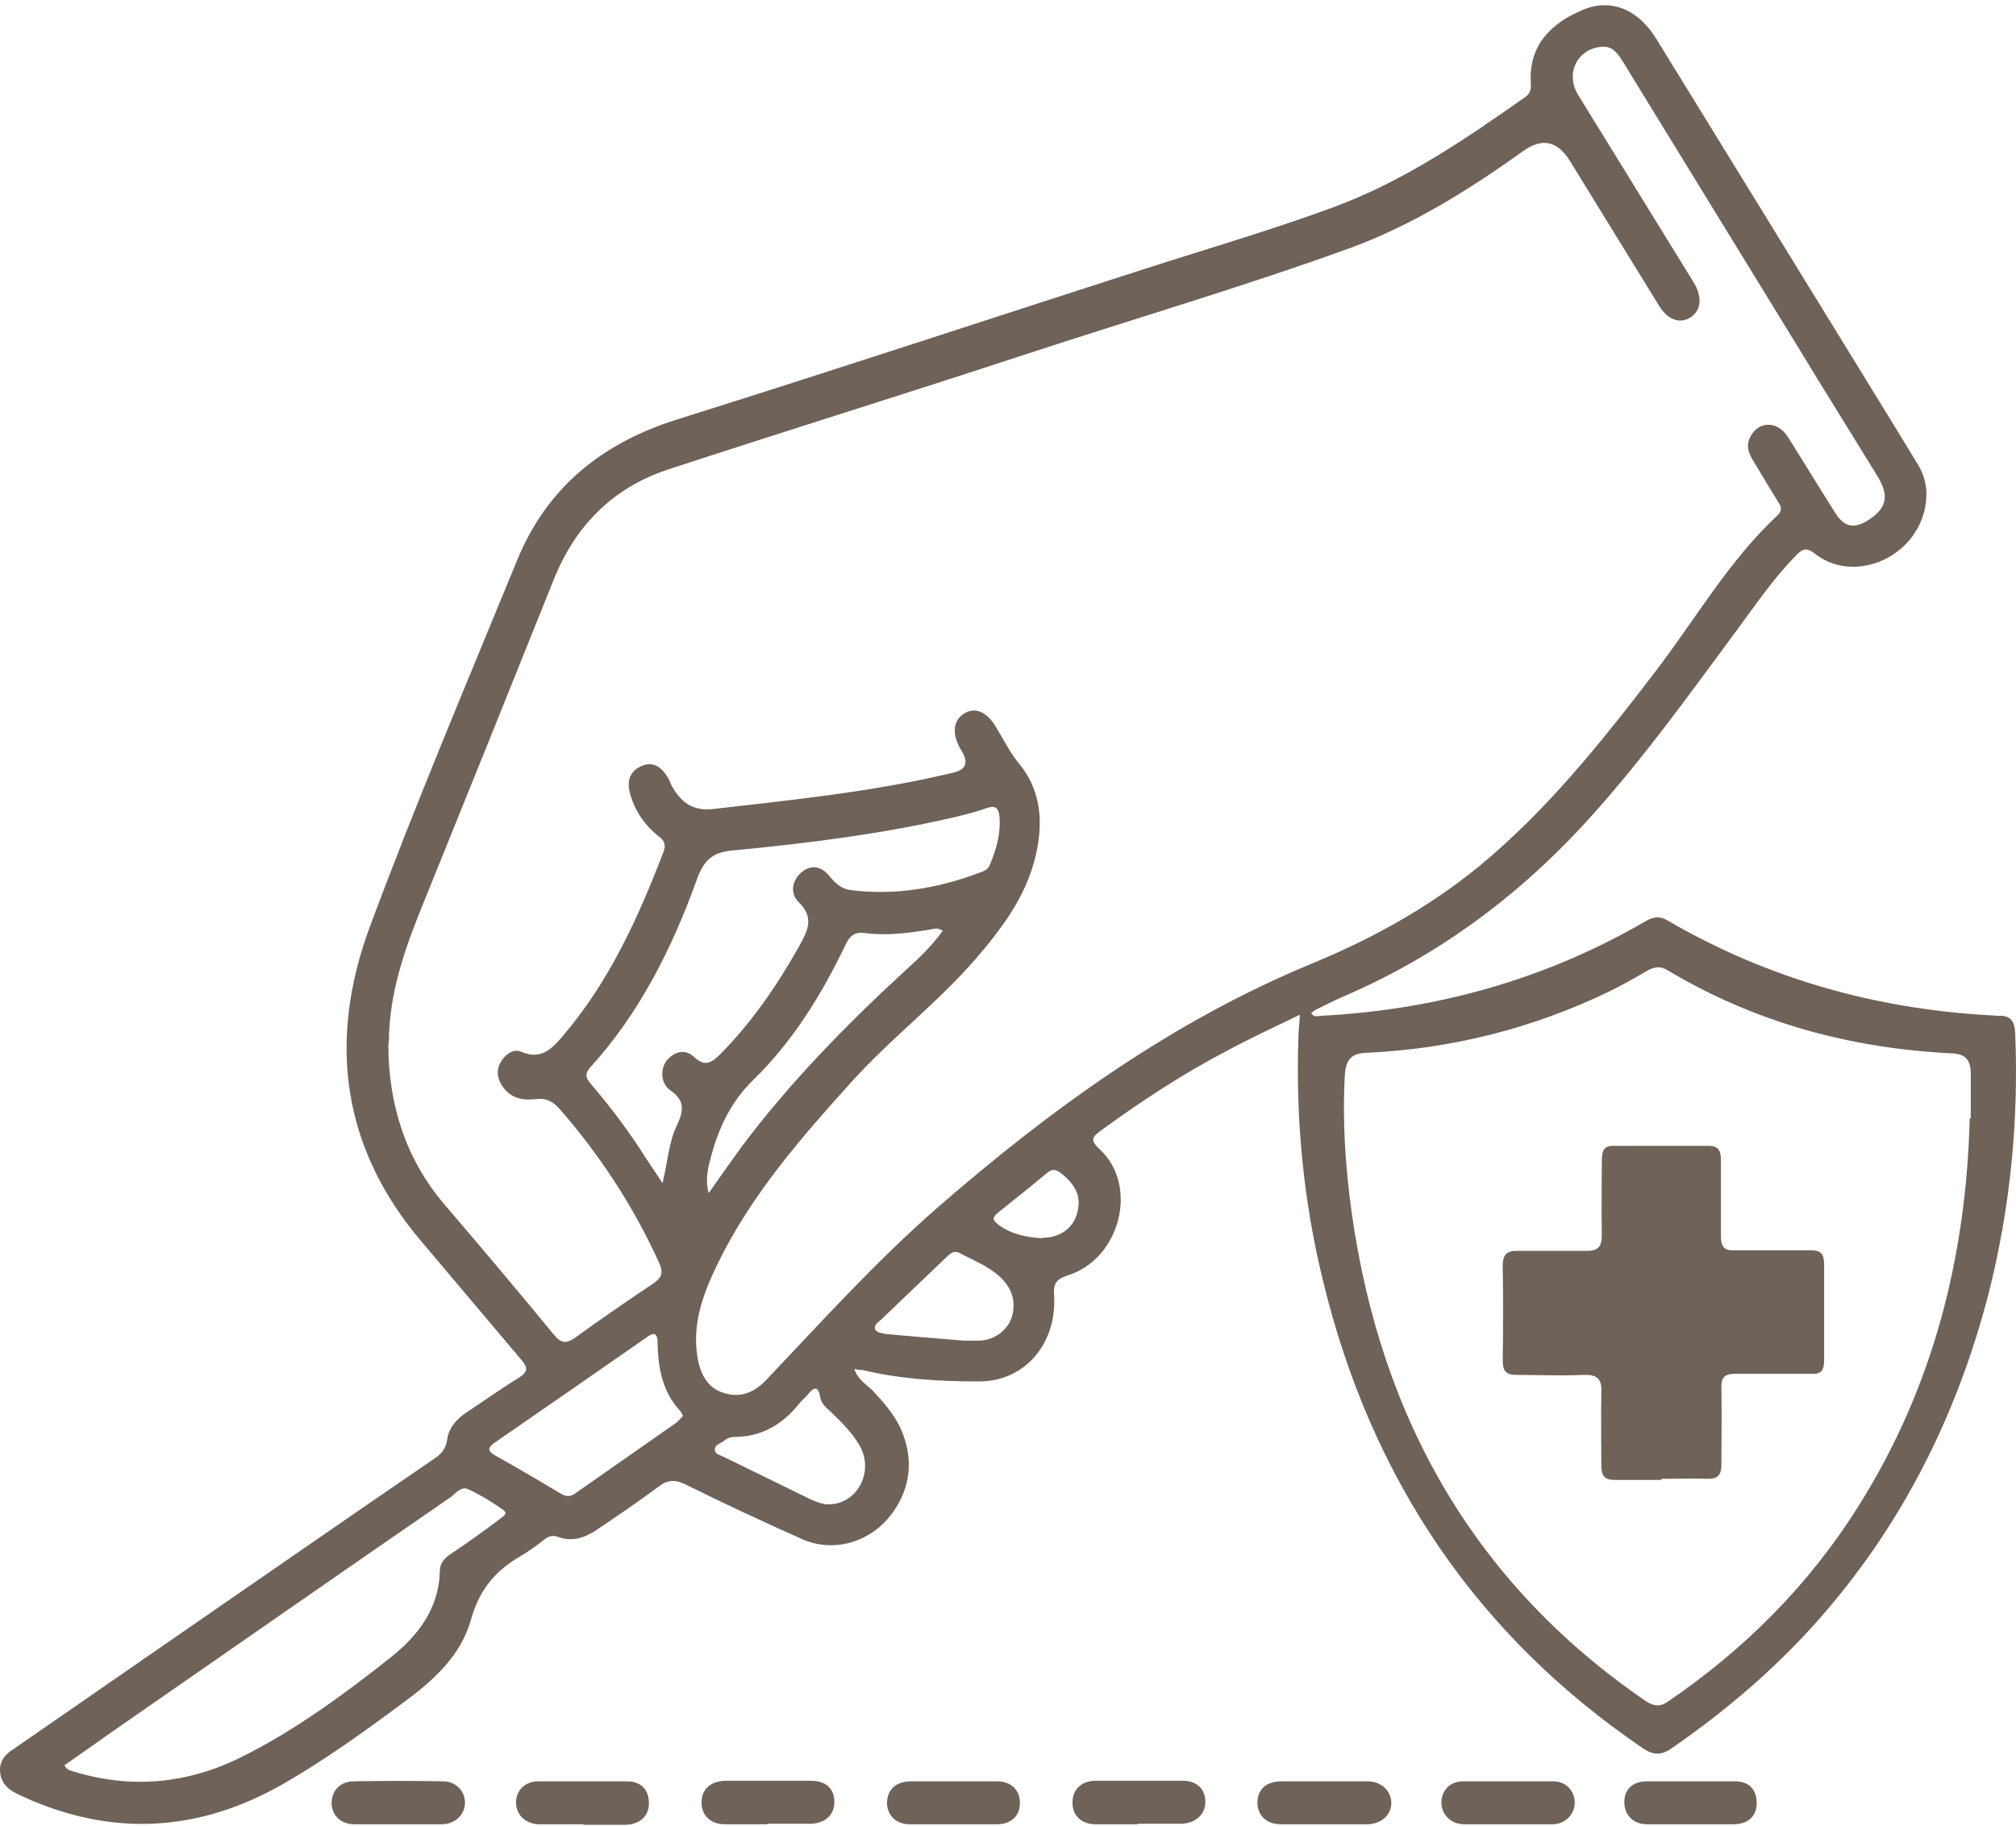 <svg width="85" height="77" viewBox="0 0 85 77" fill="none" xmlns="http://www.w3.org/2000/svg">
<g id="Icon_Wound Healing">
<path id="Vector" d="M54.806 42.795C53.729 43.322 52.716 43.781 51.747 44.309C49.894 45.273 48.149 46.42 46.447 47.659C46.081 47.934 45.908 48.049 46.383 48.485C48.02 50.023 47.223 53.097 45.025 53.786C44.53 53.946 44.401 54.13 44.444 54.681C44.551 56.7 43.172 58.283 41.255 58.26C39.618 58.26 37.98 58.168 36.365 57.778C36.279 57.778 36.171 57.778 36.02 57.732C36.171 58.191 36.516 58.375 36.774 58.627C37.227 59.109 37.657 59.591 37.959 60.211C38.584 61.564 38.39 62.941 37.42 64.065C36.516 65.098 35.072 65.465 33.823 64.914C32.185 64.18 30.548 63.423 28.932 62.62C28.48 62.39 28.157 62.39 27.747 62.712C26.886 63.354 26.002 63.951 25.119 64.547C24.623 64.868 24.106 65.029 23.546 64.823C23.309 64.731 23.137 64.777 22.943 64.937C22.62 65.19 22.297 65.419 21.952 65.626C20.918 66.222 20.229 67.002 19.862 68.287C19.431 69.871 18.203 70.926 16.954 71.844C15.317 73.06 13.658 74.253 11.891 75.263C8.293 77.305 4.609 77.466 0.861 75.722C0.516 75.561 0.171 75.378 0.042 74.942C-0.087 74.46 0.085 74.093 0.495 73.817C3.015 72.074 5.536 70.33 8.056 68.586C11.482 66.222 14.886 63.859 18.311 61.518C18.591 61.335 18.785 61.128 18.85 60.738C18.914 60.211 19.259 59.843 19.668 59.568C20.401 59.086 21.133 58.558 21.887 58.099C22.275 57.847 22.254 57.663 21.974 57.342C20.573 55.69 19.173 54.015 17.773 52.363C14.412 48.416 13.809 43.896 15.597 39.077C17.536 33.869 19.69 28.775 21.801 23.635C23.094 20.468 25.485 18.655 28.544 17.692C35.417 15.535 42.268 13.263 49.14 11.06C51.531 10.303 53.923 9.592 56.271 8.72C59.179 7.642 61.743 5.898 64.285 4.108C64.501 3.97 64.565 3.787 64.544 3.534C64.436 1.882 65.427 0.964 66.741 0.414C67.948 -0.091 69.089 0.414 69.844 1.653C73.183 7.068 76.5 12.483 79.818 17.875C80.163 18.449 80.508 19 80.852 19.573C81.24 20.193 81.305 20.858 81.132 21.57C80.594 23.635 78.073 24.599 76.5 23.337C76.134 23.038 75.94 23.199 75.703 23.451C74.755 24.415 74.001 25.539 73.183 26.641C71.115 29.44 69.089 32.263 66.741 34.809C63.854 37.93 60.537 40.339 56.723 41.992C56.292 42.175 55.883 42.382 55.474 42.588C55.409 42.611 55.345 42.68 55.28 42.726C55.409 42.932 55.582 42.84 55.711 42.84C60.537 42.588 65.125 41.326 69.391 38.848C69.714 38.664 69.973 38.618 70.317 38.825C74.54 41.28 79.064 42.542 83.868 42.818C83.998 42.818 84.148 42.84 84.278 42.84C84.795 42.818 84.945 43.093 84.967 43.598C85.118 47.315 84.752 50.963 83.847 54.543C82.425 60.05 79.883 64.891 76.091 68.953C74.389 70.766 72.515 72.326 70.49 73.726C70.037 74.047 69.693 74.024 69.262 73.726C62.346 69.022 57.822 62.459 55.776 53.992C54.957 50.642 54.634 47.246 54.741 43.804C54.741 43.506 54.785 43.231 54.806 42.84V42.795ZM16.372 44.011C16.372 46.581 17.105 48.898 18.764 50.826C20.315 52.638 21.844 54.451 23.352 56.287C23.654 56.654 23.869 56.677 24.236 56.425C25.313 55.644 26.412 54.887 27.51 54.153C27.92 53.877 27.984 53.671 27.769 53.212C26.692 50.849 25.291 48.715 23.611 46.787C23.331 46.466 23.051 46.305 22.62 46.351C22.081 46.42 21.543 46.351 21.177 45.8C20.961 45.479 20.918 45.135 21.112 44.791C21.306 44.47 21.629 44.217 21.974 44.355C22.857 44.745 23.331 44.171 23.826 43.575C25.701 41.349 26.907 38.71 27.963 35.957C28.092 35.658 28.027 35.452 27.769 35.268C27.187 34.809 26.756 34.19 26.562 33.456C26.433 32.997 26.519 32.561 26.993 32.331C27.467 32.102 27.834 32.285 28.113 32.721C28.2 32.836 28.243 32.974 28.307 33.111C28.695 33.823 29.191 34.213 30.052 34.121C33.456 33.731 36.86 33.387 40.2 32.584C40.731 32.461 40.846 32.155 40.544 31.666C40.156 31.046 40.156 30.473 40.566 30.151C41.04 29.784 41.578 29.968 41.988 30.656C42.311 31.184 42.591 31.758 42.979 32.217C43.797 33.226 43.97 34.396 43.754 35.658C43.431 37.586 42.332 39.054 41.126 40.454C39.51 42.313 37.571 43.781 35.912 45.617C33.801 47.957 31.711 50.344 30.289 53.235C29.686 54.474 29.169 55.759 29.406 57.228C29.514 57.916 29.816 58.535 30.505 58.742C31.216 58.971 31.797 58.742 32.336 58.168C34.663 55.713 36.946 53.189 39.489 50.963C44.336 46.741 49.463 43.047 55.366 40.615C57.865 39.582 60.235 38.274 62.368 36.53C65.233 34.167 67.538 31.276 69.8 28.316C71.502 26.09 72.903 23.635 74.949 21.73C75.165 21.524 75.1 21.34 74.949 21.134C74.605 20.56 74.238 19.963 73.894 19.39C73.721 19.091 73.614 18.793 73.786 18.449C74.109 17.761 74.928 17.715 75.38 18.426C76.048 19.482 76.716 20.583 77.384 21.639C77.75 22.212 78.138 22.304 78.698 21.983C79.56 21.455 79.689 20.927 79.129 20.032C78.03 18.242 76.91 16.453 75.811 14.64C73.334 10.601 70.856 6.563 68.379 2.525C68.163 2.18 67.926 1.928 67.517 1.974C66.483 2.066 65.987 3.121 66.547 4.016C68.163 6.632 69.779 9.271 71.395 11.886C71.782 12.506 71.739 13.08 71.287 13.378C70.835 13.676 70.317 13.493 69.951 12.896C68.702 10.854 67.431 8.812 66.181 6.77C65.664 5.944 65.018 5.806 64.242 6.357C61.937 8.009 59.546 9.5 56.917 10.464C52.415 12.093 47.804 13.447 43.259 14.938C38.239 16.59 33.198 18.151 28.157 19.803C25.873 20.56 24.257 22.143 23.331 24.484C21.521 29.004 19.69 33.547 17.859 38.068C17.083 39.972 16.394 41.877 16.394 44.011H16.372ZM83.093 47.177C83.093 46.535 83.093 45.915 83.093 45.273C83.093 44.699 82.856 44.447 82.296 44.424C78.052 44.217 74.023 43.139 70.296 40.913C69.994 40.73 69.757 40.775 69.456 40.936C68.917 41.257 68.379 41.556 67.818 41.831C64.565 43.391 61.161 44.24 57.607 44.401C56.982 44.424 56.745 44.676 56.702 45.342C56.594 47.269 56.723 49.174 56.982 51.078C58.21 59.935 62.282 66.865 69.37 71.729C69.714 71.959 69.994 72.005 70.339 71.752C73.57 69.549 76.306 66.819 78.418 63.423C81.499 58.49 82.899 53.029 83.05 47.154L83.093 47.177ZM27.941 49.862C28.157 48.967 28.2 48.187 28.523 47.498C28.803 46.902 28.932 46.443 28.264 45.984C27.834 45.686 27.834 45.043 28.135 44.699C28.48 44.309 28.932 44.24 29.298 44.607C29.708 44.974 29.966 44.837 30.311 44.516C31.647 43.185 32.724 41.624 33.672 39.949C34.017 39.307 34.383 38.733 33.672 38.045C33.284 37.655 33.413 37.104 33.801 36.783C34.189 36.462 34.62 36.507 34.986 36.966C35.223 37.265 35.503 37.494 35.869 37.54C37.743 37.77 39.532 37.471 41.298 36.806C41.471 36.737 41.643 36.691 41.729 36.484C42.009 35.819 42.203 35.154 42.138 34.419C42.095 34.052 41.944 33.96 41.621 34.075C41.169 34.236 40.717 34.35 40.243 34.465C37.162 35.177 34.038 35.567 30.914 35.865C30.096 35.934 29.686 36.232 29.385 37.081C28.329 40.018 26.95 42.749 24.882 45.02C24.602 45.342 24.753 45.525 24.947 45.755C25.787 46.741 26.562 47.774 27.252 48.875C27.446 49.174 27.661 49.472 27.941 49.908V49.862ZM2.714 74.437C2.821 74.666 2.972 74.666 3.101 74.712C5.493 75.447 7.863 75.24 10.103 74.139C12.387 73.014 14.455 71.5 16.48 69.894C17.6 68.999 18.505 67.874 18.548 66.245C18.548 65.901 18.764 65.695 19.044 65.511C19.733 65.052 20.401 64.57 21.069 64.065C21.177 63.974 21.435 63.859 21.241 63.698C20.767 63.354 20.272 63.056 19.733 62.803C19.431 62.666 19.195 63.01 18.957 63.171C14.261 66.406 9.586 69.664 4.89 72.922C4.179 73.427 3.446 73.932 2.735 74.437H2.714ZM28.803 59.729C28.803 59.729 28.717 59.545 28.674 59.499C27.941 58.719 27.747 57.709 27.726 56.654C27.726 56.126 27.51 56.218 27.23 56.425C25.119 57.893 23.008 59.361 20.875 60.83C20.552 61.059 20.552 61.197 20.875 61.381C21.823 61.908 22.749 62.459 23.675 63.01C23.869 63.125 24.042 63.125 24.214 63.01C25.636 62.023 27.058 61.014 28.48 60.027C28.587 59.958 28.674 59.843 28.781 59.729H28.803ZM39.769 39.284C39.532 39.077 39.338 39.192 39.144 39.215C38.261 39.353 37.377 39.468 36.494 39.353C36.02 39.284 35.826 39.468 35.632 39.88C34.62 41.992 33.392 43.965 31.733 45.571C30.85 46.443 30.332 47.498 30.009 48.669C29.88 49.151 29.708 49.678 29.88 50.321C30.376 49.609 30.828 48.967 31.28 48.347C33.349 45.594 35.74 43.162 38.239 40.867C38.778 40.385 39.295 39.88 39.725 39.284H39.769ZM34.921 63.446C36.149 63.446 36.86 62.069 36.257 60.991C35.934 60.417 35.481 59.981 35.029 59.545C34.835 59.361 34.62 59.201 34.577 58.903C34.512 58.49 34.34 58.467 34.103 58.765C33.973 58.926 33.823 59.04 33.693 59.201C32.982 60.096 32.078 60.601 30.957 60.601C30.763 60.601 30.613 60.692 30.462 60.807C30.332 60.899 30.139 60.945 30.139 61.128C30.139 61.335 30.354 61.358 30.483 61.427C31.711 62.023 32.961 62.643 34.189 63.239C34.447 63.354 34.706 63.446 34.921 63.446ZM40.652 56.539C40.803 56.539 41.083 56.539 41.341 56.539C41.988 56.493 42.526 56.057 42.677 55.484C42.849 54.841 42.634 54.267 42.117 53.809C41.621 53.373 41.018 53.143 40.458 52.845C40.243 52.73 40.092 52.845 39.941 52.983C39.015 53.877 38.088 54.749 37.162 55.644C37.033 55.759 36.817 55.897 36.903 56.08C36.968 56.195 37.205 56.241 37.377 56.264C38.411 56.356 39.467 56.447 40.63 56.539H40.652ZM43.948 52.202C44.681 52.202 45.241 51.812 45.413 51.17C45.607 50.481 45.37 49.977 44.724 49.472C44.508 49.311 44.357 49.288 44.142 49.472C43.453 50.045 42.763 50.596 42.074 51.147C41.837 51.353 41.837 51.445 42.095 51.652C42.655 52.065 43.28 52.179 43.948 52.225V52.202Z" fill="#6E6259"/>
<path id="Vector_2" d="M32.336 76.938C31.754 76.938 31.151 76.938 30.569 76.938C29.966 76.938 29.578 76.57 29.578 76.02C29.578 75.469 29.944 75.125 30.569 75.102C31.776 75.102 32.982 75.102 34.188 75.102C34.835 75.102 35.179 75.446 35.179 75.997C35.179 76.547 34.792 76.892 34.188 76.915C33.585 76.915 32.961 76.915 32.357 76.915L32.336 76.938Z" fill="#6E6259"/>
<path id="Vector_3" d="M40.199 76.938C39.596 76.938 38.971 76.938 38.368 76.938C37.786 76.938 37.42 76.571 37.398 76.066C37.398 75.516 37.722 75.148 38.368 75.126C39.596 75.126 40.824 75.126 42.03 75.126C42.655 75.126 43.021 75.516 43 76.066C43 76.594 42.612 76.938 42.03 76.938C41.427 76.938 40.802 76.938 40.199 76.938Z" fill="#6E6259"/>
<path id="Vector_4" d="M63.51 76.938C62.928 76.938 62.325 76.938 61.743 76.938C61.183 76.938 60.795 76.548 60.773 76.043C60.773 75.516 61.118 75.126 61.7 75.126C62.971 75.126 64.22 75.126 65.492 75.126C66.03 75.126 66.396 75.538 66.396 76.02C66.396 76.502 66.008 76.938 65.448 76.938C64.802 76.938 64.156 76.938 63.488 76.938H63.51Z" fill="#6E6259"/>
<path id="Vector_5" d="M16.782 76.938C16.179 76.938 15.554 76.938 14.951 76.938C14.369 76.938 14.003 76.571 13.981 76.066C13.981 75.539 14.305 75.149 14.886 75.126C16.157 75.103 17.407 75.103 18.678 75.126C19.238 75.126 19.626 75.562 19.604 76.066C19.583 76.548 19.174 76.938 18.613 76.938C18.01 76.938 17.385 76.938 16.782 76.938Z" fill="#6E6259"/>
<path id="Vector_6" d="M55.882 75.126C56.464 75.126 57.067 75.126 57.649 75.126C58.252 75.126 58.661 75.538 58.661 76.043C58.661 76.548 58.231 76.938 57.627 76.938C56.421 76.938 55.215 76.938 54.008 76.938C53.405 76.938 53.017 76.571 53.017 76.02C53.017 75.493 53.362 75.148 53.965 75.126C54.59 75.126 55.236 75.126 55.861 75.126H55.882Z" fill="#6E6259"/>
<path id="Vector_7" d="M47.977 76.938C47.395 76.938 46.792 76.938 46.21 76.938C45.586 76.938 45.219 76.57 45.219 76.02C45.219 75.492 45.564 75.125 46.146 75.102C47.395 75.102 48.623 75.102 49.873 75.102C50.476 75.102 50.821 75.469 50.821 75.997C50.821 76.525 50.411 76.892 49.808 76.915C49.205 76.915 48.58 76.915 47.977 76.915V76.938Z" fill="#6E6259"/>
<path id="Vector_8" d="M71.287 76.938C70.684 76.938 70.059 76.938 69.456 76.938C68.853 76.938 68.486 76.548 68.486 75.997C68.486 75.47 68.831 75.126 69.434 75.126C70.684 75.126 71.912 75.126 73.161 75.126C73.764 75.126 74.066 75.493 74.066 76.043C74.066 76.594 73.721 76.915 73.118 76.938C72.515 76.938 71.89 76.938 71.287 76.938Z" fill="#6E6259"/>
<path id="Vector_9" d="M24.602 76.938C23.999 76.938 23.374 76.938 22.771 76.938C22.168 76.938 21.758 76.548 21.758 76.02C21.758 75.516 22.125 75.126 22.706 75.126C23.956 75.126 25.184 75.126 26.433 75.126C27.037 75.126 27.36 75.493 27.36 76.043C27.36 76.594 26.993 76.938 26.369 76.961C25.787 76.961 25.184 76.961 24.602 76.961V76.938Z" fill="#6E6259"/>
<path id="Vector_10" d="M70.037 62.414C69.391 62.414 68.723 62.414 68.077 62.414C67.668 62.414 67.517 62.253 67.517 61.817C67.517 60.807 67.495 59.798 67.517 58.788C67.56 58.123 67.323 57.962 66.741 57.985C65.815 58.031 64.888 57.985 63.962 57.985C63.531 57.985 63.359 57.87 63.359 57.366C63.38 56.035 63.38 54.704 63.359 53.396C63.359 52.937 63.51 52.754 63.941 52.754C64.932 52.754 65.923 52.754 66.914 52.754C67.366 52.754 67.538 52.593 67.538 52.088C67.517 51.032 67.538 49.977 67.538 48.922C67.538 48.486 67.668 48.302 68.077 48.325C69.391 48.325 70.727 48.325 72.041 48.325C72.429 48.325 72.558 48.508 72.558 48.898C72.558 49.977 72.558 51.056 72.558 52.111C72.558 52.593 72.709 52.754 73.14 52.73C74.217 52.73 75.272 52.73 76.35 52.73C76.759 52.73 76.91 52.868 76.91 53.327C76.91 54.681 76.91 56.012 76.91 57.366C76.91 57.802 76.781 57.962 76.371 57.939C75.294 57.939 74.238 57.939 73.161 57.939C72.73 57.939 72.558 58.077 72.579 58.559C72.601 59.637 72.579 60.716 72.579 61.771C72.579 62.207 72.429 62.368 72.019 62.368C71.373 62.345 70.705 62.368 70.059 62.368L70.037 62.414Z" fill="#6E6259"/>
</g>
</svg>
